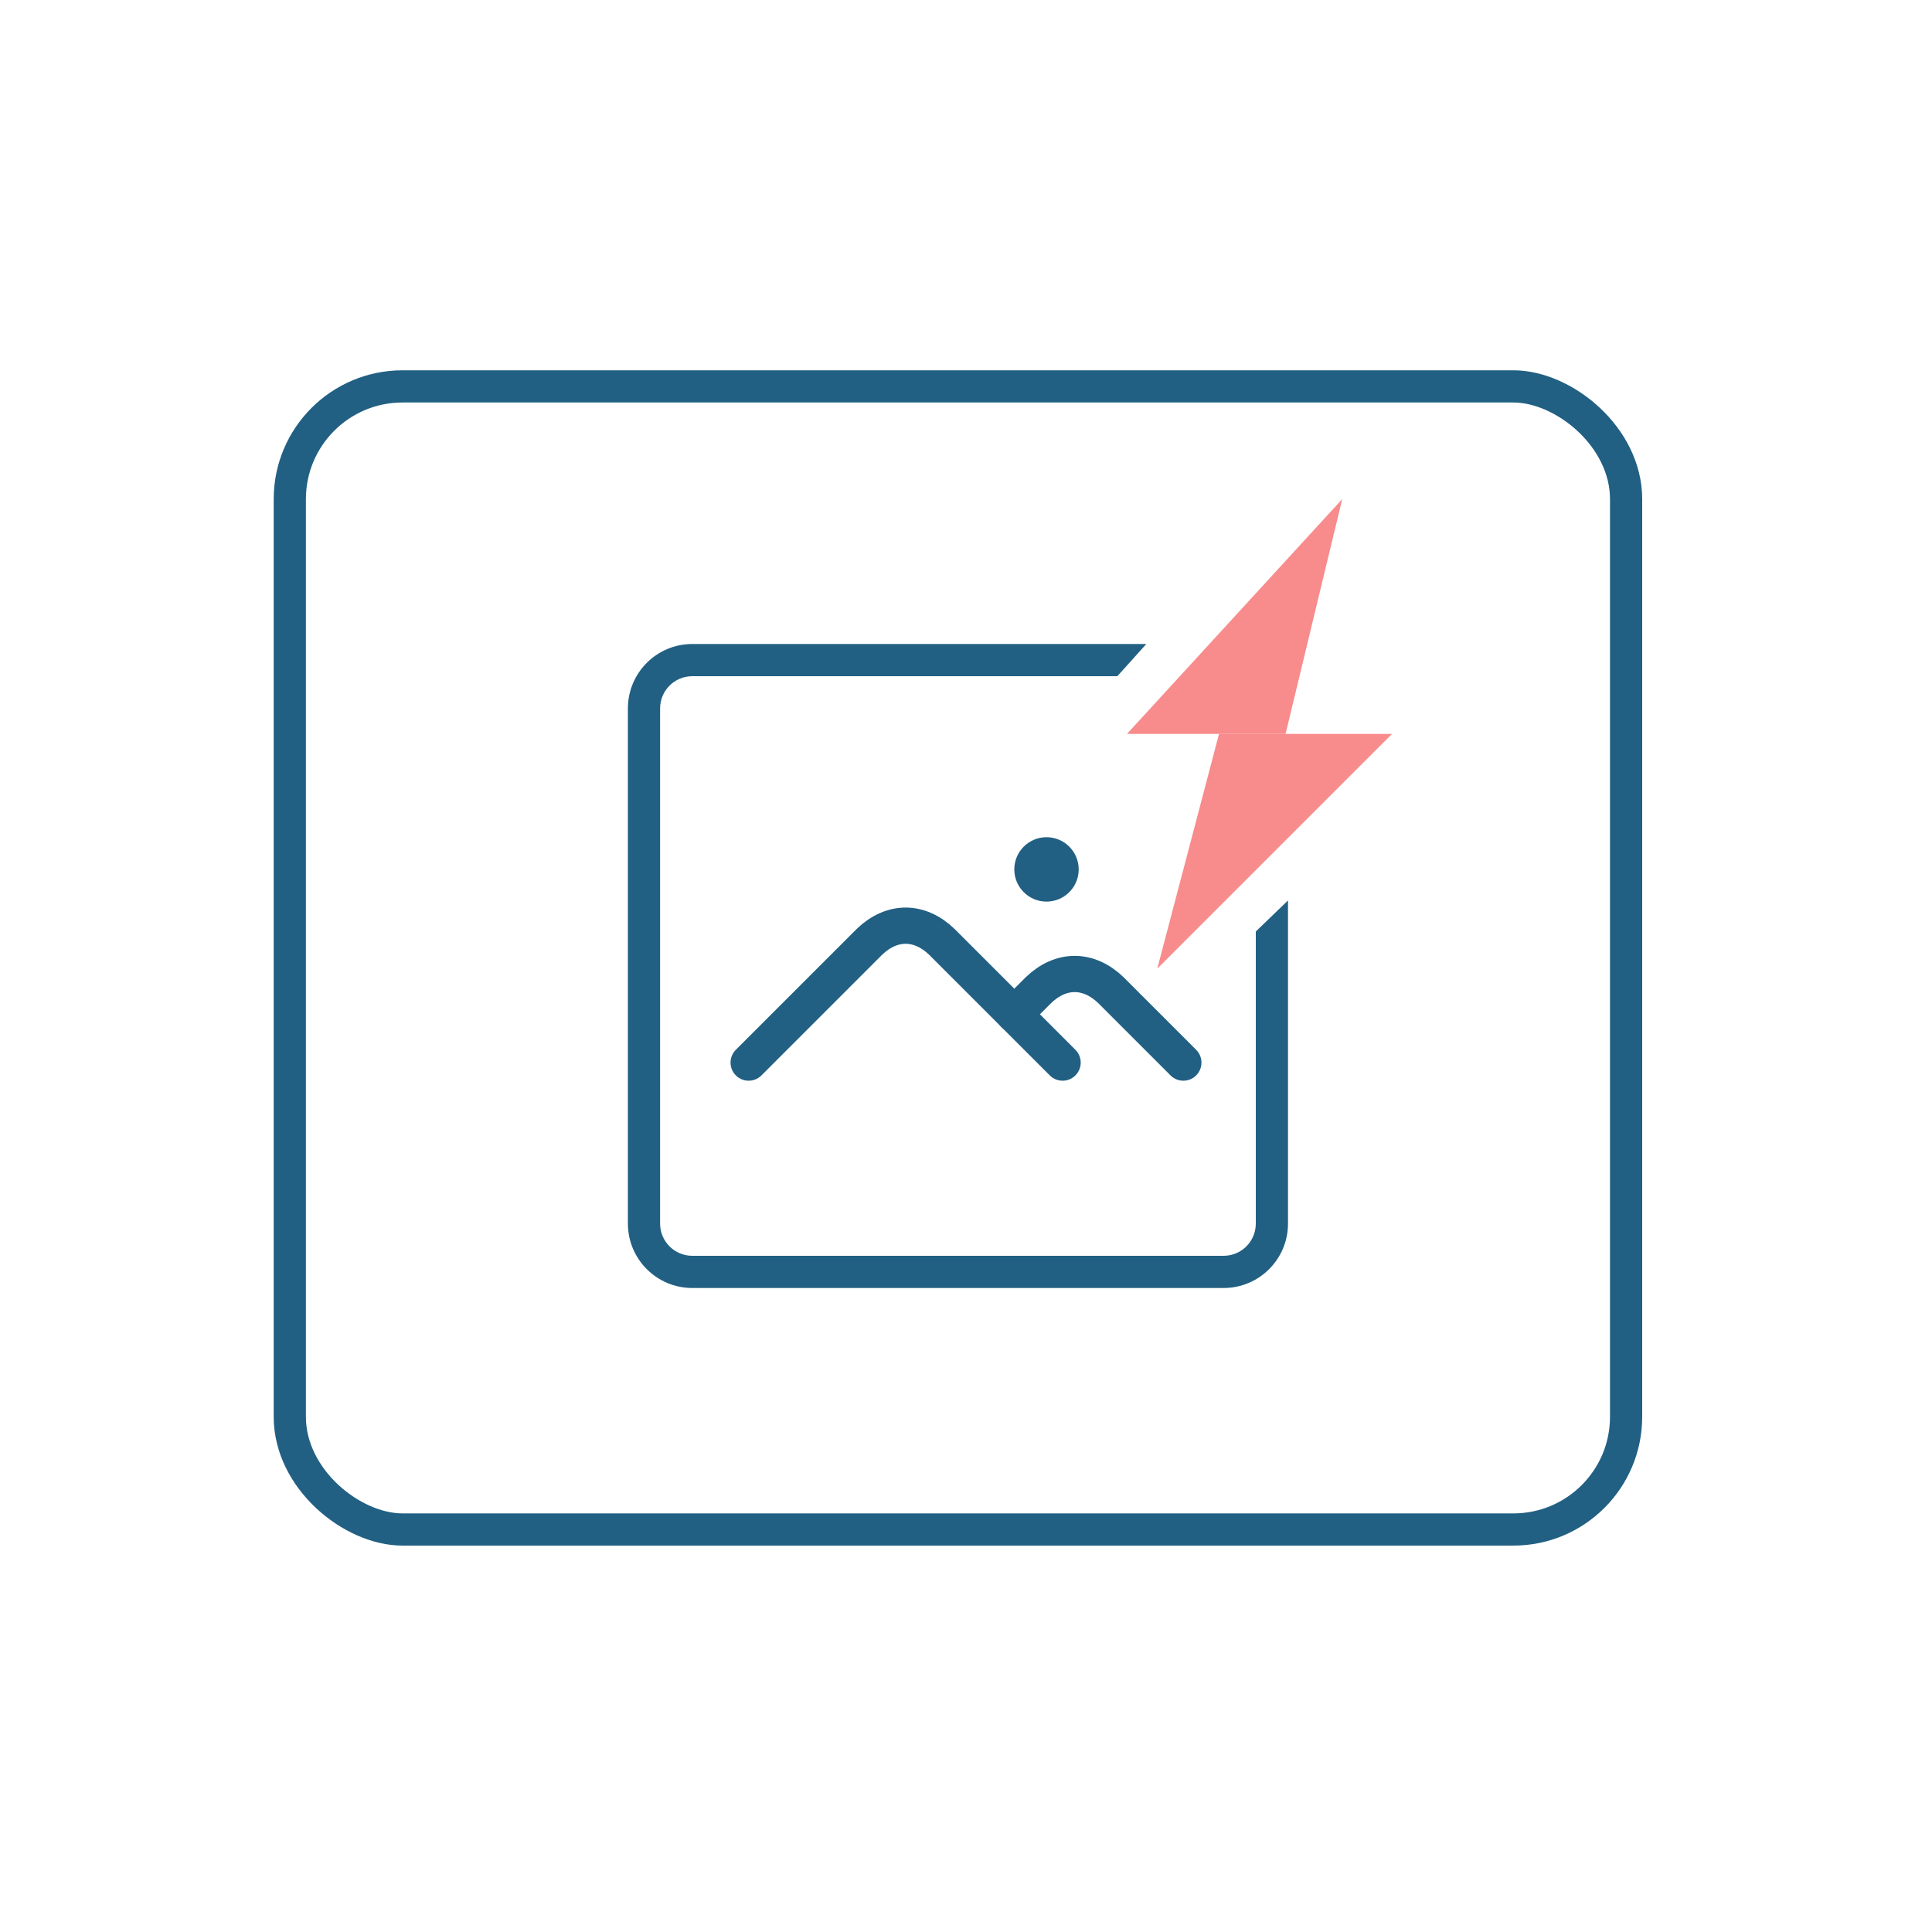 <?xml version="1.0" encoding="UTF-8"?><svg width="120" height="120" viewBox="0 0 120 120" fill="none" xmlns="http://www.w3.org/2000/svg">
<rect x="1" y="1" width="71" height="83" rx="7" transform="matrix(4.37114e-08 1 1 -4.37114e-08 17 23)" stroke="#216083" stroke-width="2"/>
<path fill-rule="evenodd" clip-rule="evenodd" d="M71.2 40H43C40.791 40 39 41.791 39 44V76C39 78.209 40.791 80 43 80H76C78.209 80 80 78.209 80 76V55.929L78 57.857V76C78 77.105 77.105 78 76 78H43C41.895 78 41 77.105 41 76L41 44C41 42.895 41.895 42 43 42L69.4 42L71.2 40Z" fill="#216083"/>
<circle cx="65" cy="54" r="2" fill="#216083"/>
<path d="M46.5 66L54 58.5C55.392 57.161 57.108 57.161 58.5 58.5L66 66" stroke="#216083" stroke-width="2.25" stroke-linecap="round" stroke-linejoin="round"/>
<path d="M63 63L64.5 61.5C65.892 60.161 67.608 60.161 69 61.5L73.5 66" stroke="#216083" stroke-width="2.25" stroke-linecap="round" stroke-linejoin="round"/>
<path d="M70 45.583L83.368 31L79.85 45.583H70Z" fill="#F88B8B"/>
<path d="M86.462 45.583L71.879 60.166L75.716 45.583L86.462 45.583Z" fill="#F88B8B"/>
</svg>
